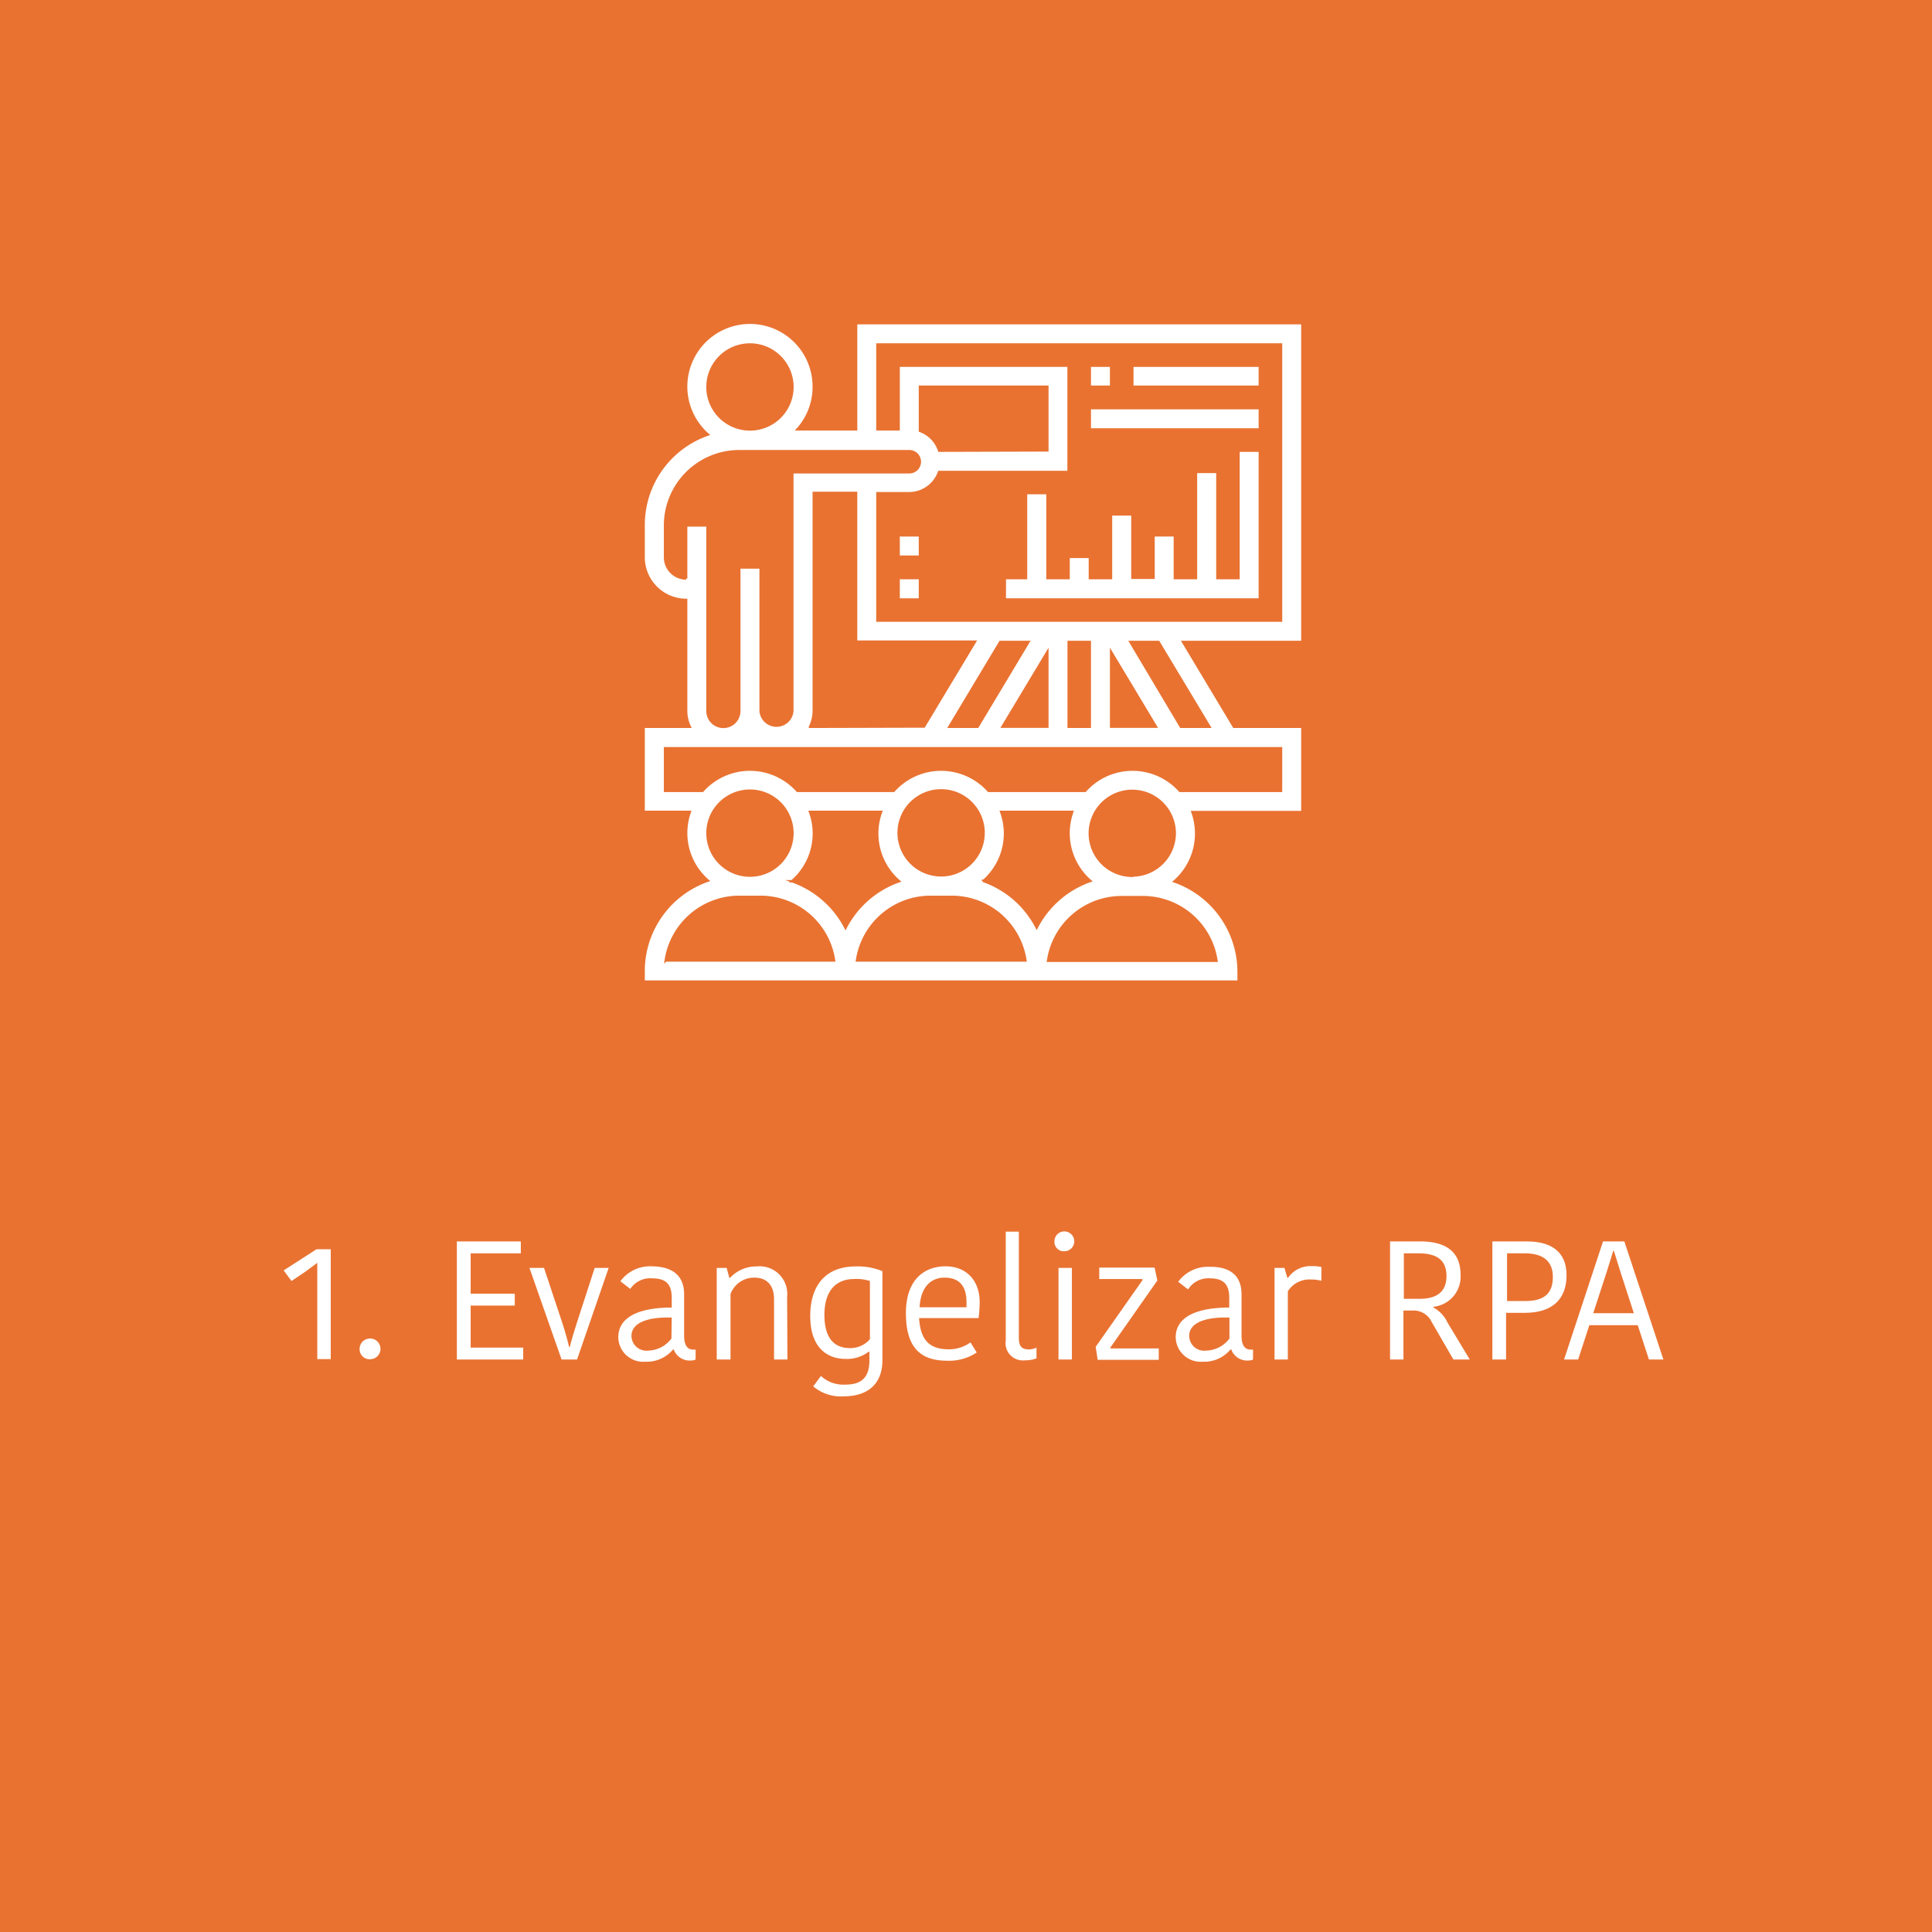 <?xml version="1.0" encoding="UTF-8"?> <svg xmlns="http://www.w3.org/2000/svg" viewBox="0 0 194.86 194.86"><defs><style>.cls-1{fill:#e97231;}.cls-2,.cls-3{fill:#fff;}.cls-3{stroke:#e97231;stroke-miterlimit:10;stroke-width:0.23px;}</style></defs><g id="Layer_2" data-name="Layer 2"><g id="Layer_1-2" data-name="Layer 1"><rect class="cls-1" width="194.86" height="194.86"></rect><path class="cls-2" d="M33.36,126v11.08H32v-6.71l0-3H32l-1.26.93-1.34.9-.79-1.07L31.92,126Z"></path><path class="cls-2" d="M37.33,135a1,1,0,1,1,0,2.09,1,1,0,0,1-1.06-1A1.05,1.05,0,0,1,37.33,135Z"></path><path class="cls-2" d="M46.08,137.12V125.21h6.45v1.2H47.47v4.07h4.45v1.2H47.47v4.24h5.3v1.2Z"></path><path class="cls-2" d="M56.71,133.42c.29.88.5,1.65.69,2.43h.07c.19-.78.43-1.55.71-2.43l1.8-5.54h1.41l-3.19,9.24H56.64l-3.24-9.24h1.47Z"></path><path class="cls-2" d="M69,130.54v4.19c0,.83.26,1.39.91,1.39h.25v1a1.1,1.1,0,0,1-.49.1,1.7,1.7,0,0,1-1.72-1.12h-.06a3.46,3.46,0,0,1-2.81,1.24,2.51,2.51,0,0,1-2.72-2.46c0-2,2-3,5.39-3v-1c0-1.51-.75-1.95-2-1.95A2.4,2.4,0,0,0,63.57,130l-1-.77a3.7,3.7,0,0,1,3.17-1.51C67.77,127.74,69,128.61,69,130.54Zm-1.25,2.35c-2.27-.08-4.06.46-4.06,1.85a1.51,1.51,0,0,0,1.7,1.48A3,3,0,0,0,67.72,135Z"></path><path class="cls-2" d="M79.42,137.12H78.07v-6.07c0-1.41-.71-2.19-2-2.19a2.54,2.54,0,0,0-2.39,1.65v6.61H72.29v-9.24h1l.27,1h.07a3.63,3.63,0,0,1,2.69-1.15,2.79,2.79,0,0,1,3.07,3.06Z"></path><path class="cls-2" d="M89,137.19c0,2.43-1.52,3.64-3.88,3.64a4.3,4.3,0,0,1-3.1-1l.78-1.05a3.34,3.34,0,0,0,2.48.87c1.71,0,2.41-.82,2.41-2.47v-.85h-.07a3.63,3.63,0,0,1-2.31.73c-1.94,0-3.59-1.19-3.59-4.33,0-3,1.48-5,4.6-5a6.5,6.5,0,0,1,2.68.48ZM86.15,129c-1.82,0-3,1.17-3,3.62,0,2.65,1.25,3.35,2.59,3.35a2.61,2.61,0,0,0,2-.9V129.2A4.51,4.51,0,0,0,86.15,129Z"></path><path class="cls-2" d="M98.51,136.41a5,5,0,0,1-3,.83c-2.68,0-4.14-1.34-4.14-4.79s1.91-4.73,4-4.73,3.44,1.43,3.44,3.62a14,14,0,0,1-.11,1.6h-6c.13,2.28,1.1,3.15,3,3.15a3.63,3.63,0,0,0,2.18-.7Zm-5.76-4.56h4.73c0-.2,0-.4,0-.52,0-1.58-.69-2.47-2.22-2.47C94.05,128.86,92.87,129.63,92.75,131.85Z"></path><path class="cls-2" d="M102.76,124.22v10.71c0,.82.27,1.17,1,1.17a1.79,1.79,0,0,0,.78-.18V137a3.15,3.15,0,0,1-1.18.2,1.74,1.74,0,0,1-1.92-2V124.22Z"></path><path class="cls-2" d="M107.35,124.2a1,1,0,0,1,1,1,1,1,0,0,1-1,1,.94.94,0,0,1-1-1A1,1,0,0,1,107.35,124.2Zm-.59,3.68h1.35v9.24h-1.35Z"></path><path class="cls-2" d="M112,136h4.87v1.15h-6.16l-.2-1.31,4.71-6.71V129h-4.35v-1.15h5.58l.28,1.3L112,135.9Z"></path><path class="cls-2" d="M125.22,130.54v4.19c0,.83.26,1.39.92,1.39h.24v1a1,1,0,0,1-.48.1,1.7,1.7,0,0,1-1.72-1.12h-.07a3.42,3.42,0,0,1-2.8,1.24,2.52,2.52,0,0,1-2.73-2.46c0-2,2-3,5.4-3v-1c0-1.51-.75-1.95-2-1.95a2.4,2.4,0,0,0-2.15,1.12l-1-.77a3.72,3.72,0,0,1,3.18-1.51C124,127.74,125.22,128.61,125.22,130.54ZM124,132.89c-2.28-.08-4.06.46-4.06,1.85a1.51,1.51,0,0,0,1.7,1.48A3,3,0,0,0,124,135Z"></path><path class="cls-2" d="M133.27,129.18a3.85,3.85,0,0,0-1.06-.13,2.56,2.56,0,0,0-2.32,1.19v6.88h-1.34v-9.24h1l.29,1h.07a2.75,2.75,0,0,1,2.37-1.18,4.23,4.23,0,0,1,1,.09Z"></path><path class="cls-2" d="M143.25,125.21c2.53,0,4.06,1,4.06,3.35a3.05,3.05,0,0,1-2.74,3.24v.07A3.36,3.36,0,0,1,146,133.4l2.24,3.72h-1.65l-2.2-3.8a2,2,0,0,0-1.89-1.14h-.95v4.94H140.2V125.21ZM141.59,131h1.56c1.68,0,2.74-.64,2.74-2.29s-1-2.3-2.83-2.3h-1.47Z"></path><path class="cls-2" d="M158,128.62c0,2.38-1.4,3.79-4.19,3.79H151.9v4.71h-1.38V125.21H154C156.43,125.21,158,126.23,158,128.62Zm-6-2.21v4.81h1.86c2,0,2.76-.86,2.76-2.44s-1-2.37-2.81-2.37Z"></path><path class="cls-2" d="M163.83,125.21l3.94,11.91h-1.46l-1.13-3.46H160.3l-1.13,3.46h-1.42l3.93-11.91Zm-3.14,7.24h4.1l-1.3-4c-.28-.87-.49-1.57-.72-2.3h-.06c-.21.72-.44,1.43-.7,2.26Z"></path><path class="cls-3" d="M131.35,64.74V32.6h-45V43.31H80.42A6.37,6.37,0,0,0,82.07,39a6.43,6.43,0,1,0-10.66,4.83A9.65,9.65,0,0,0,64.92,53v3.21a4.3,4.3,0,0,0,4.29,4.29V71.71a3.76,3.76,0,0,0,.37,1.6H64.92v8.57h4.66A6.65,6.65,0,0,0,69.21,84a6.37,6.37,0,0,0,2.2,4.82A9.66,9.66,0,0,0,64.92,98V99h60V98a9.67,9.67,0,0,0-6.48-9.1,6.41,6.41,0,0,0,1.82-7h11.09V73.31h-6.9l-5.14-8.57Zm-42.86-30h40.72V62.6H88.49V49.74h3.22a3.2,3.2,0,0,0,3-2.14h13.06V36.89H90.64v6.42H88.49Zm-6.8,38.57a3.77,3.77,0,0,0,.38-1.6v-22h4.28v15h12l-5.15,8.57Zm19.19-8.57h2.86L98.6,73.31H95.74Zm4.76,1v7.56H101.1Zm2.14-1h2.14v8.57h-2.14Zm4.28,1,4.54,7.56h-4.54ZM94.72,45.46a3.18,3.18,0,0,0-1.94-2V39h12.86v6.43ZM75.64,34.74A4.29,4.29,0,1,1,71.35,39,4.29,4.29,0,0,1,75.64,34.74Zm-4.29,37V53H69.21v5.35a2.14,2.14,0,0,1-2.14-2.14V53a7.5,7.5,0,0,1,7.5-7.5H91.71a1.07,1.07,0,1,1,0,2.14H79.92V71.71a1.61,1.61,0,0,1-3.21,0V57.24H74.57V71.71a1.61,1.61,0,0,1-3.22,0Zm4.29,8A4.29,4.29,0,1,1,71.35,84,4.29,4.29,0,0,1,75.64,79.74Zm-8.5,17.14a7.51,7.51,0,0,1,7.43-6.43h2.14a7.51,7.51,0,0,1,7.42,6.43Zm12.73-8a6.35,6.35,0,0,0,1.82-7h7.18a6.35,6.35,0,0,0,1.82,7,9.69,9.69,0,0,0-5.41,4.71,9.69,9.69,0,0,0-5.41-4.71ZM99.21,84a4.29,4.29,0,1,1-4.29-4.29A4.29,4.29,0,0,1,99.21,84ZM86.43,96.88a7.51,7.51,0,0,1,7.42-6.43H96a7.52,7.52,0,0,1,7.43,6.43Zm12.72-8a6.35,6.35,0,0,0,1.82-7h7.18a6.65,6.65,0,0,0-.37,2.15,6.37,6.37,0,0,0,2.2,4.82,9.71,9.71,0,0,0-5.42,4.71,9.66,9.66,0,0,0-5.41-4.71Zm16.13,1.6a7.51,7.51,0,0,1,7.42,6.43h-17a7.51,7.51,0,0,1,7.42-6.43Zm-1.07-2.14A4.29,4.29,0,1,1,118.49,84,4.29,4.29,0,0,1,114.21,88.31Zm15-8.57H119a6.4,6.4,0,0,0-9.55,0H99.7a6.41,6.41,0,0,0-9.56,0H80.42a6.41,6.41,0,0,0-9.56,0H67.07V75.46h62.14ZM122,73.31H119.1L114,64.74h2.85Z"></path><path class="cls-3" d="M107.78,56.17v2.14h-2.14V49.74h-2.15v8.57h-2.14v2.15h25.71v-15h-2.14V58.31h-2.14V47.6h-2.15V58.31h-2.14V54h-2.14v4.28h-2.14V51.89h-2.15v6.42h-2.14V56.17Z"></path><path class="cls-3" d="M109.92,36.89h2.14V39h-2.14Z"></path><path class="cls-3" d="M114.21,36.89h12.85V39H114.21Z"></path><path class="cls-3" d="M109.92,41.17h17.14v2.14H109.92Z"></path><path class="cls-3" d="M90.64,54h2.14v2.14H90.64Z"></path><path class="cls-3" d="M90.64,58.31h2.14v2.15H90.64Z"></path></g></g></svg> 